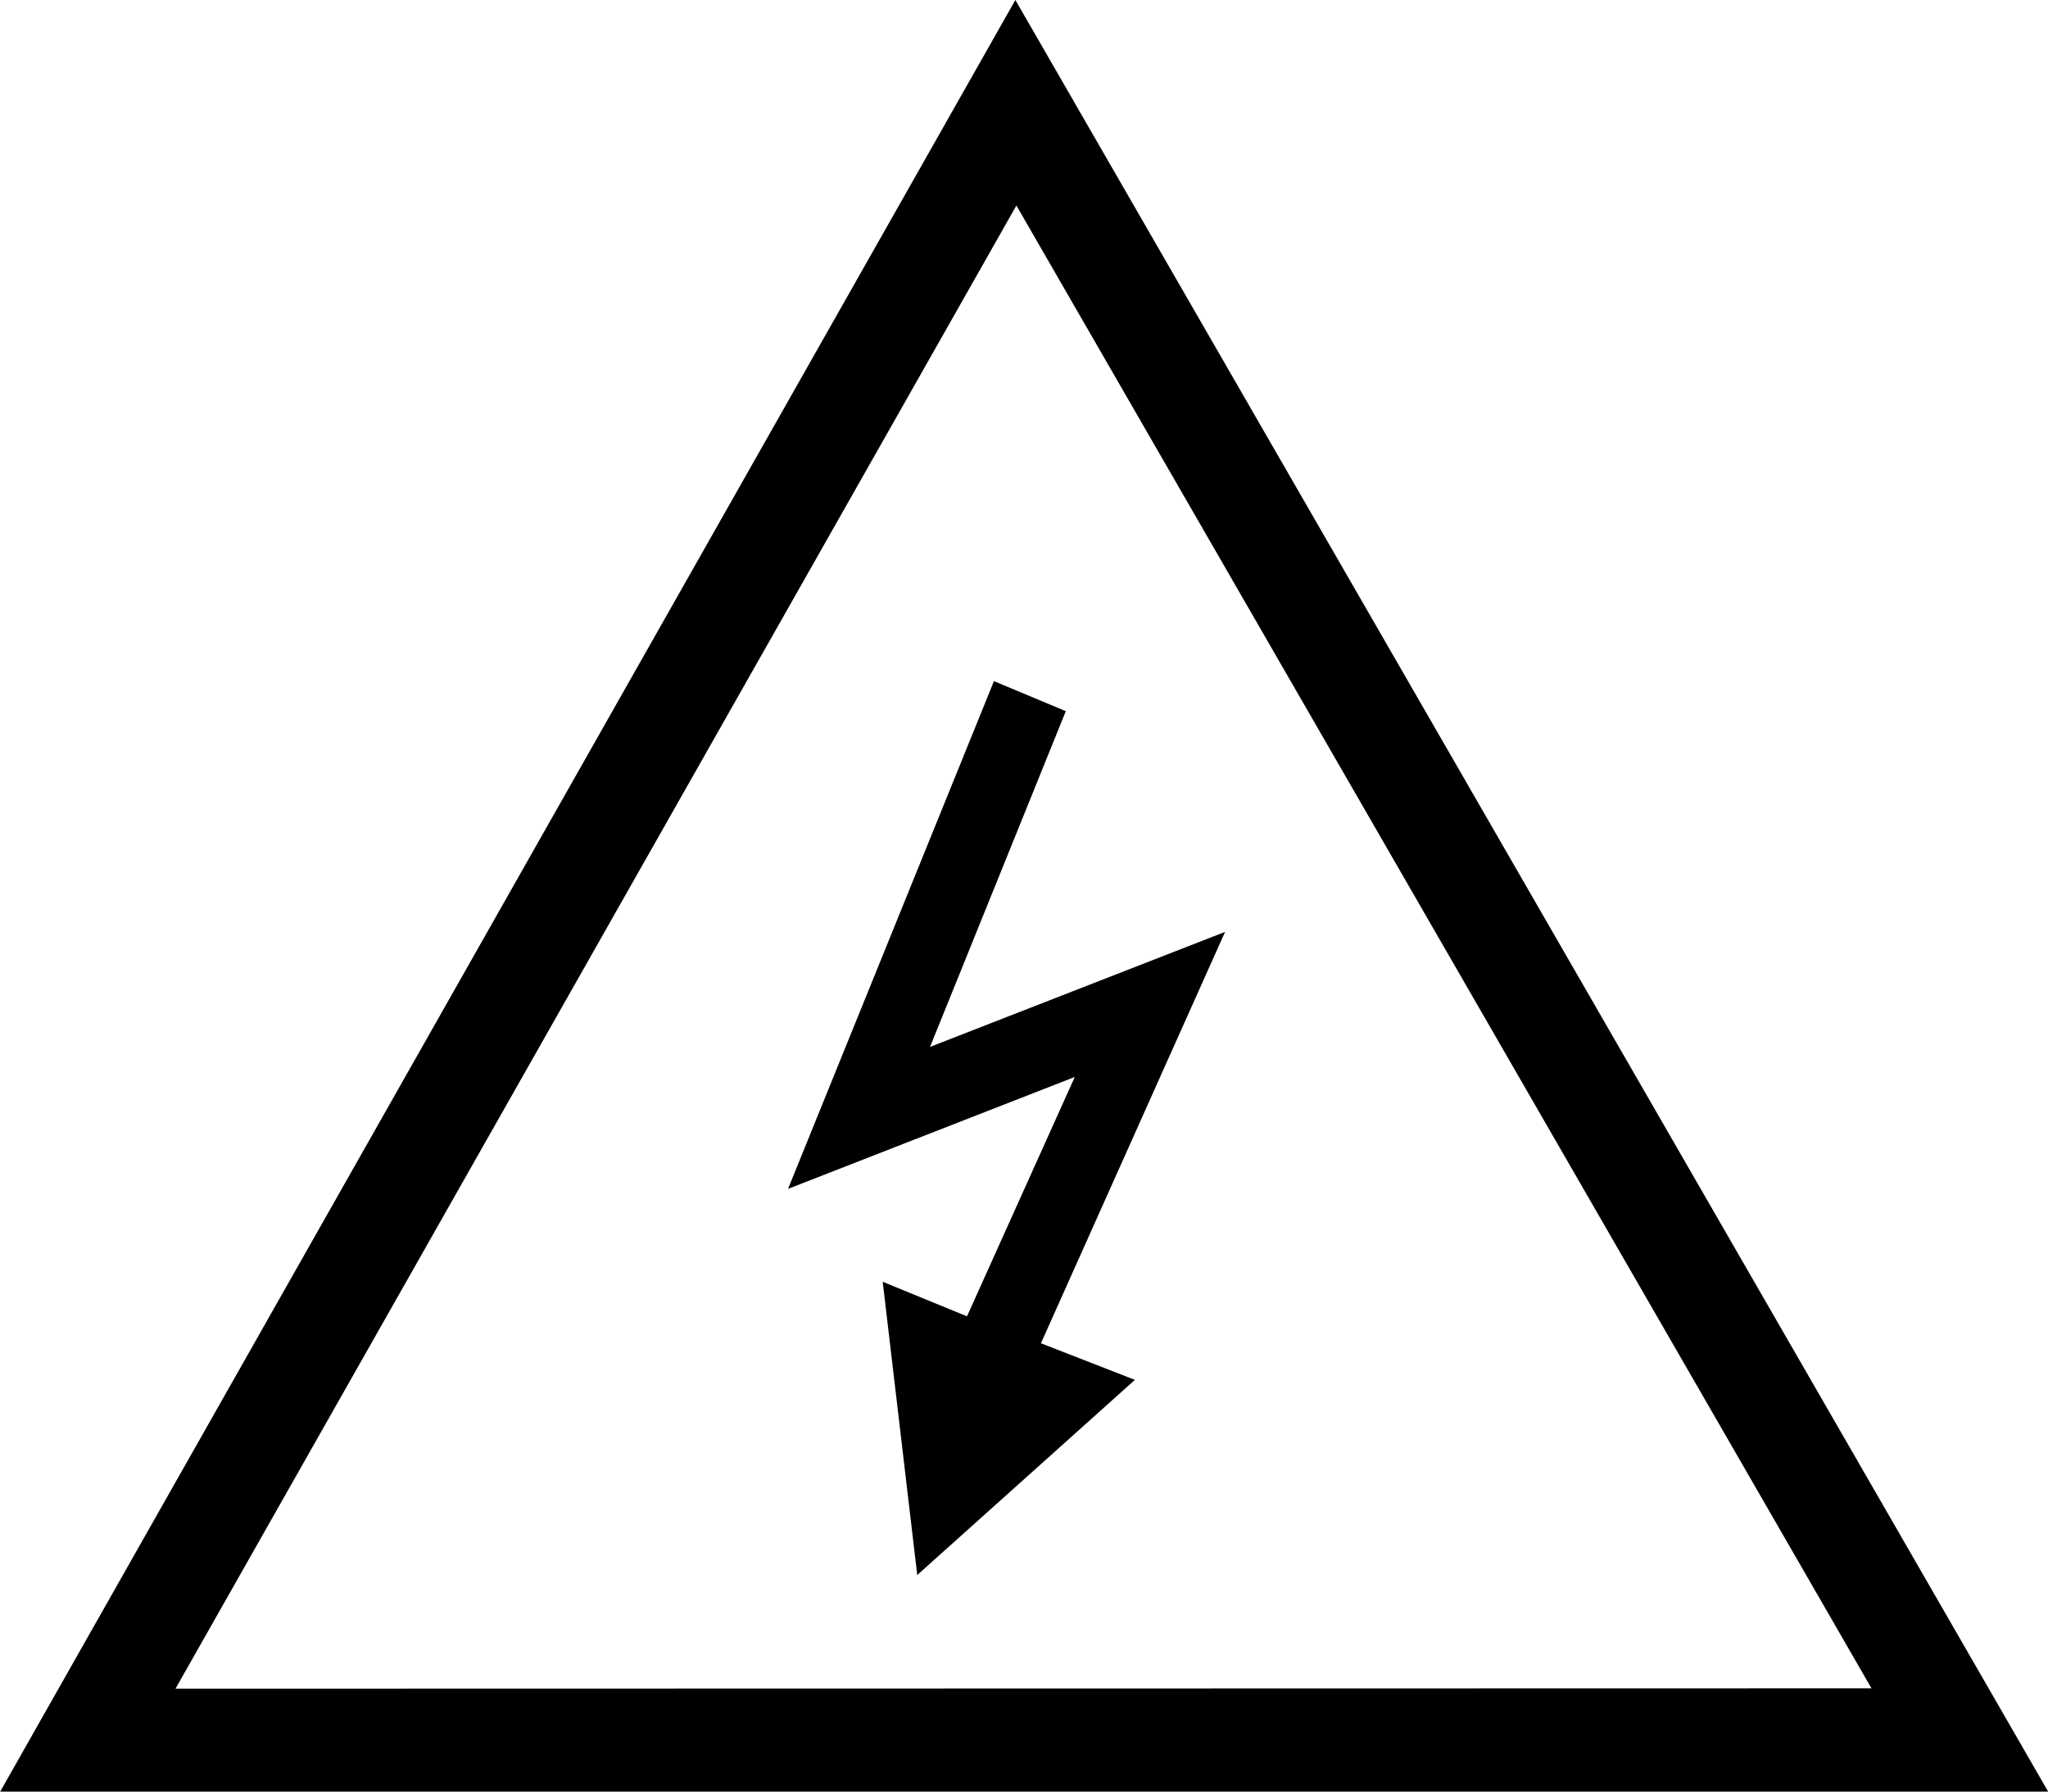 <svg id="Ebene_1" data-name="Ebene 1" xmlns="http://www.w3.org/2000/svg" viewBox="0 0 59.28 51.87"><defs><style>.cls-1{fill-rule:evenodd;}</style></defs><path class="cls-1" d="M.28,52.16,29.67.28l29.9,51.88Zm54.17-3L29.7,6.23,5.36,49.17ZM27.2,30.59l8.54-3.33L30.41,39.17l2.72,1.06-6.3,5.65-1-8.49,2.44,1,3.12-6.93-8.3,3.24L29.05,20l2.08.87Z" transform="translate(-0.28 -0.28)"/></svg>